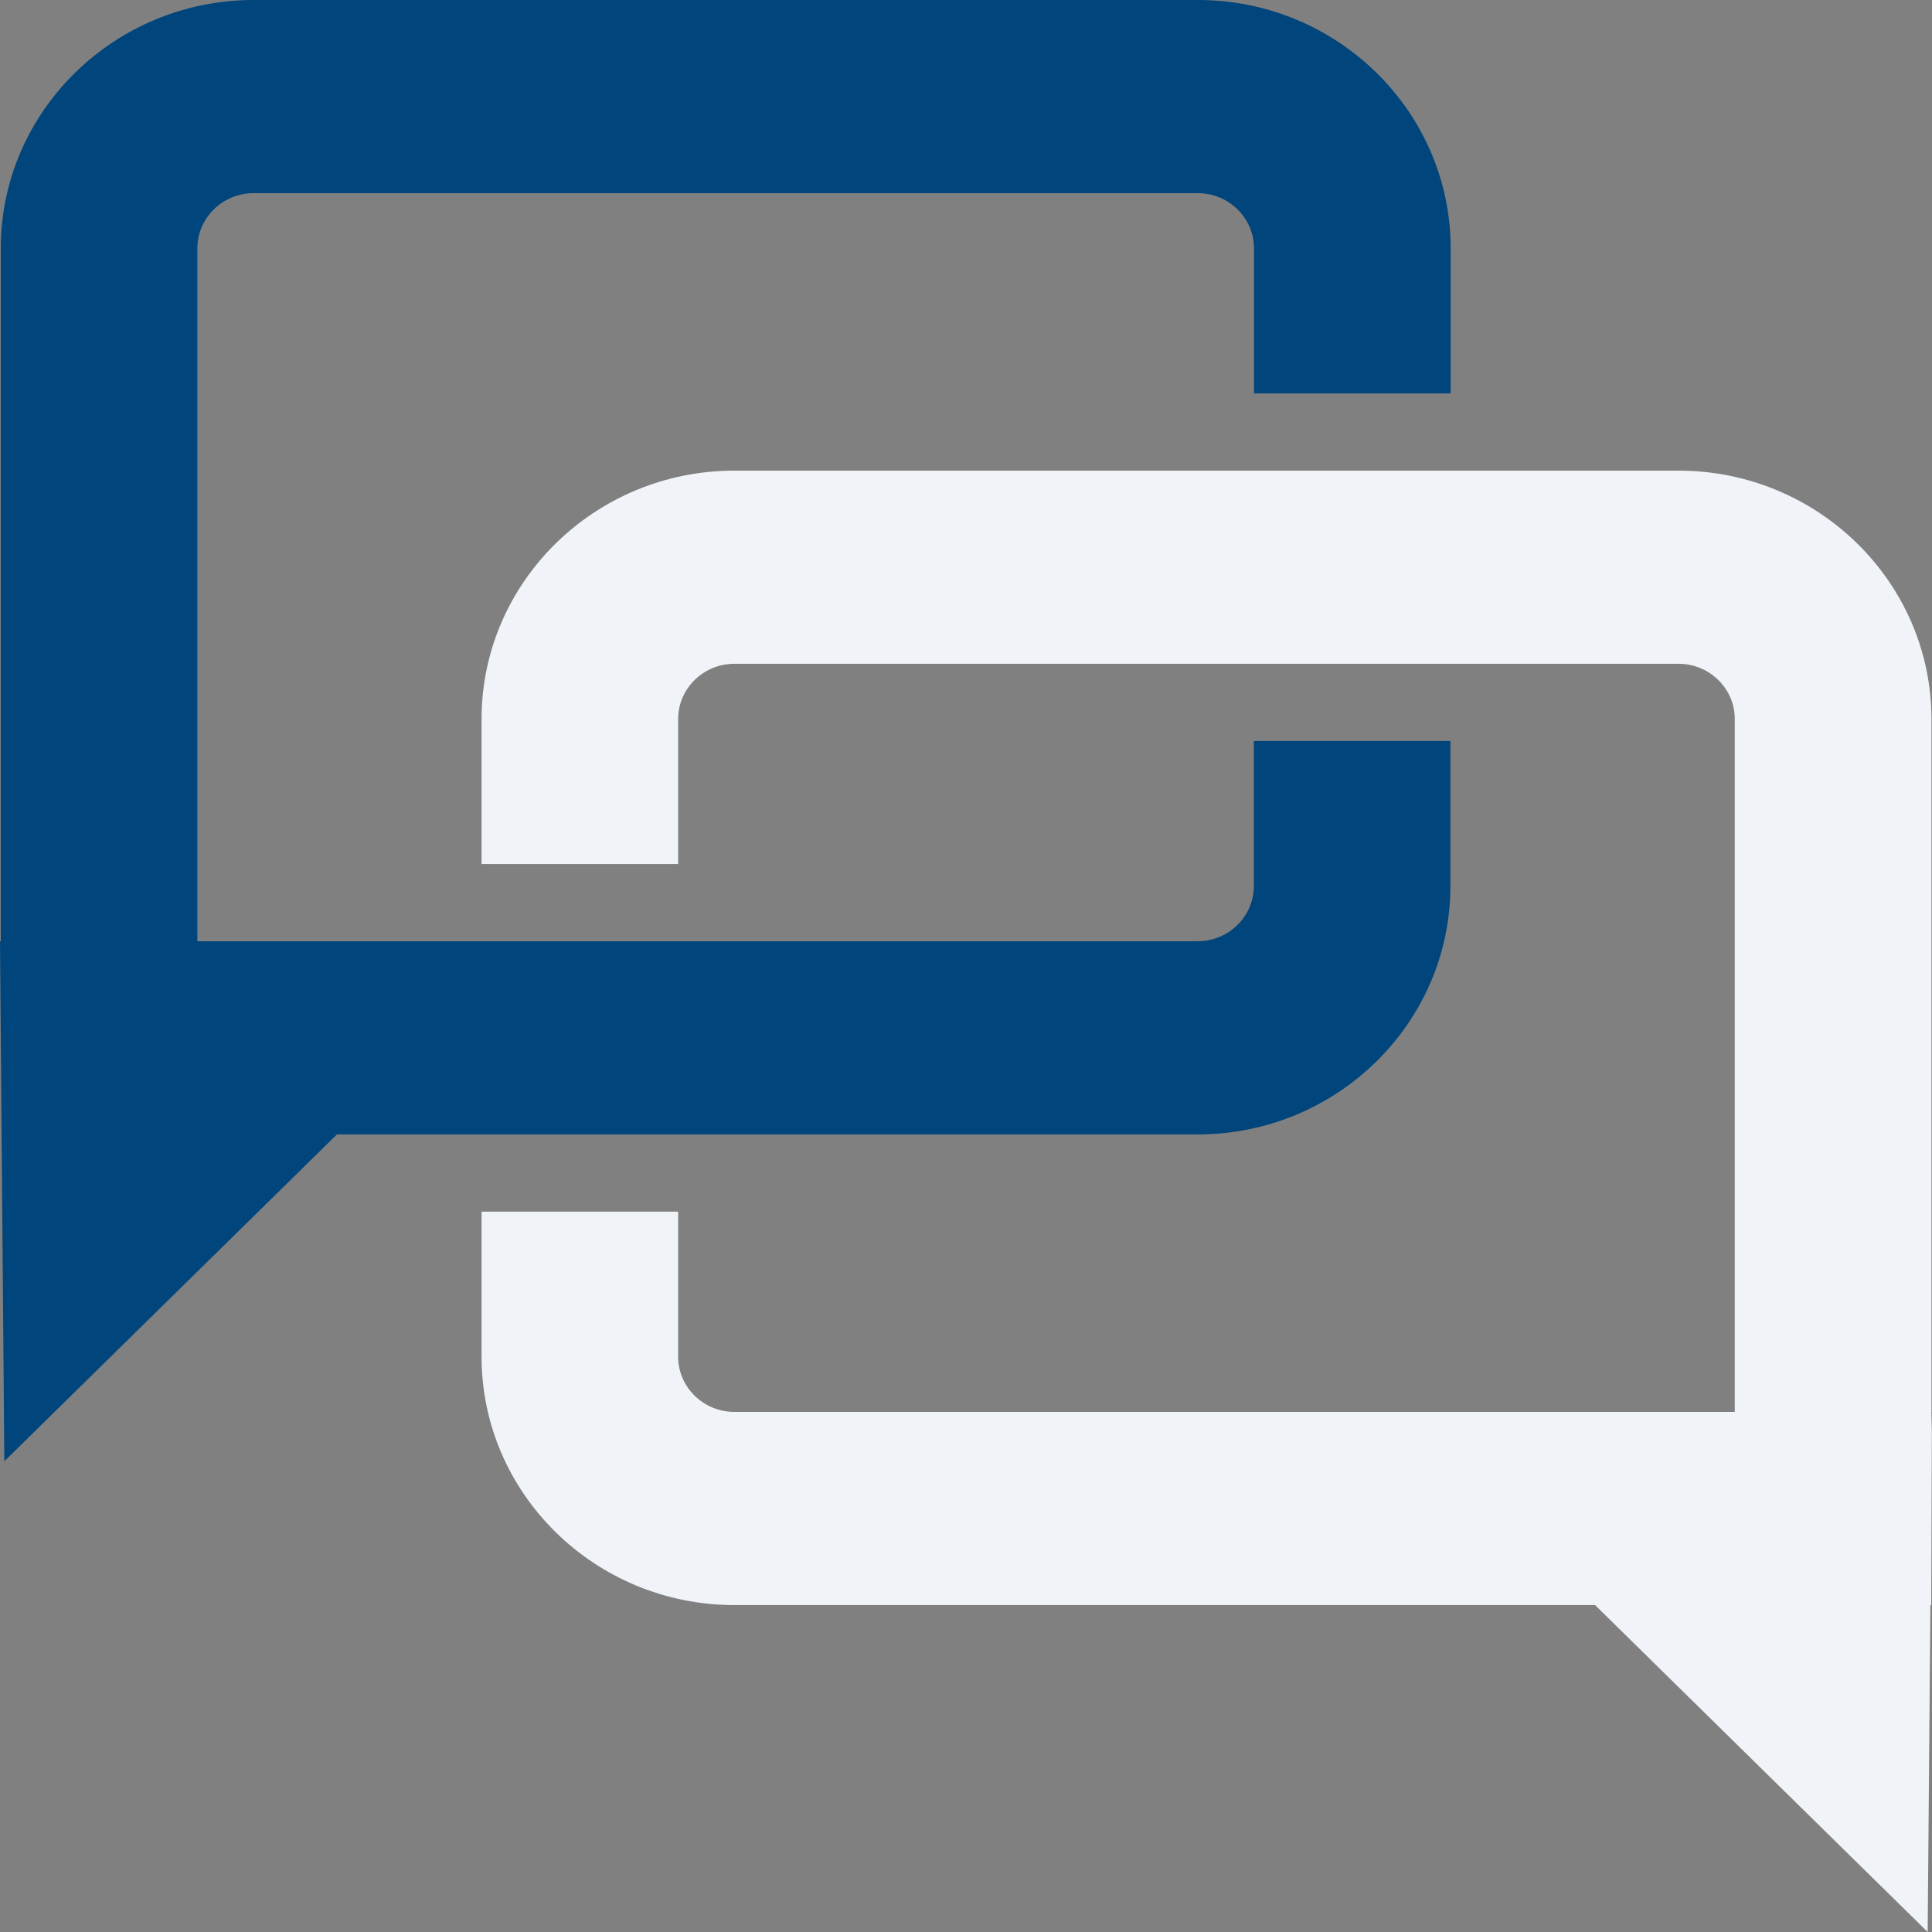 <svg width="50" height="50" viewBox="0 0 50 50" fill="none" xmlns="http://www.w3.org/2000/svg">
<rect x="0" y="0" width="50" height="50" fill="#808080" stroke="none"/>
<g clip-path="url(#clip0_118_181)">
<path d="M37.543 10.181V6.428C37.543 2.883 34.606 0 31.001 0H6.566C2.957 0 0.02 2.886 0.02 6.428V24.36H0L0.112 37.817L8.719 29.359H30.994C34.603 29.359 37.536 26.473 37.536 22.931V19.178H32.449V22.931C32.449 23.72 31.795 24.36 30.994 24.36H5.108V6.428C5.108 5.638 5.762 4.999 6.562 4.999H30.998C31.802 4.999 32.453 5.642 32.453 6.428V10.181H37.54H37.543Z" fill="#00457C"/>
<path d="M49.986 36.54V18.608C49.983 15.063 47.046 12.18 43.437 12.18H19.006C15.397 12.18 12.463 15.066 12.463 18.608V22.361H17.55V18.608C17.55 17.819 18.205 17.179 19.006 17.179H43.441C44.245 17.179 44.896 17.822 44.896 18.608V36.54H19.006C18.202 36.54 17.55 35.897 17.55 35.111V31.358H12.463V35.111C12.463 38.656 15.4 41.539 19.006 41.539H41.28L49.888 50L49.959 41.539H49.98L49.996 37.044L49.983 36.54H49.986Z" fill="#F0F4F8"/>
</g>
<defs>
<clipPath id="clip0_118_181">
<rect width="50" height="50" fill="white"/>
</clipPath>
</defs>
</svg>
